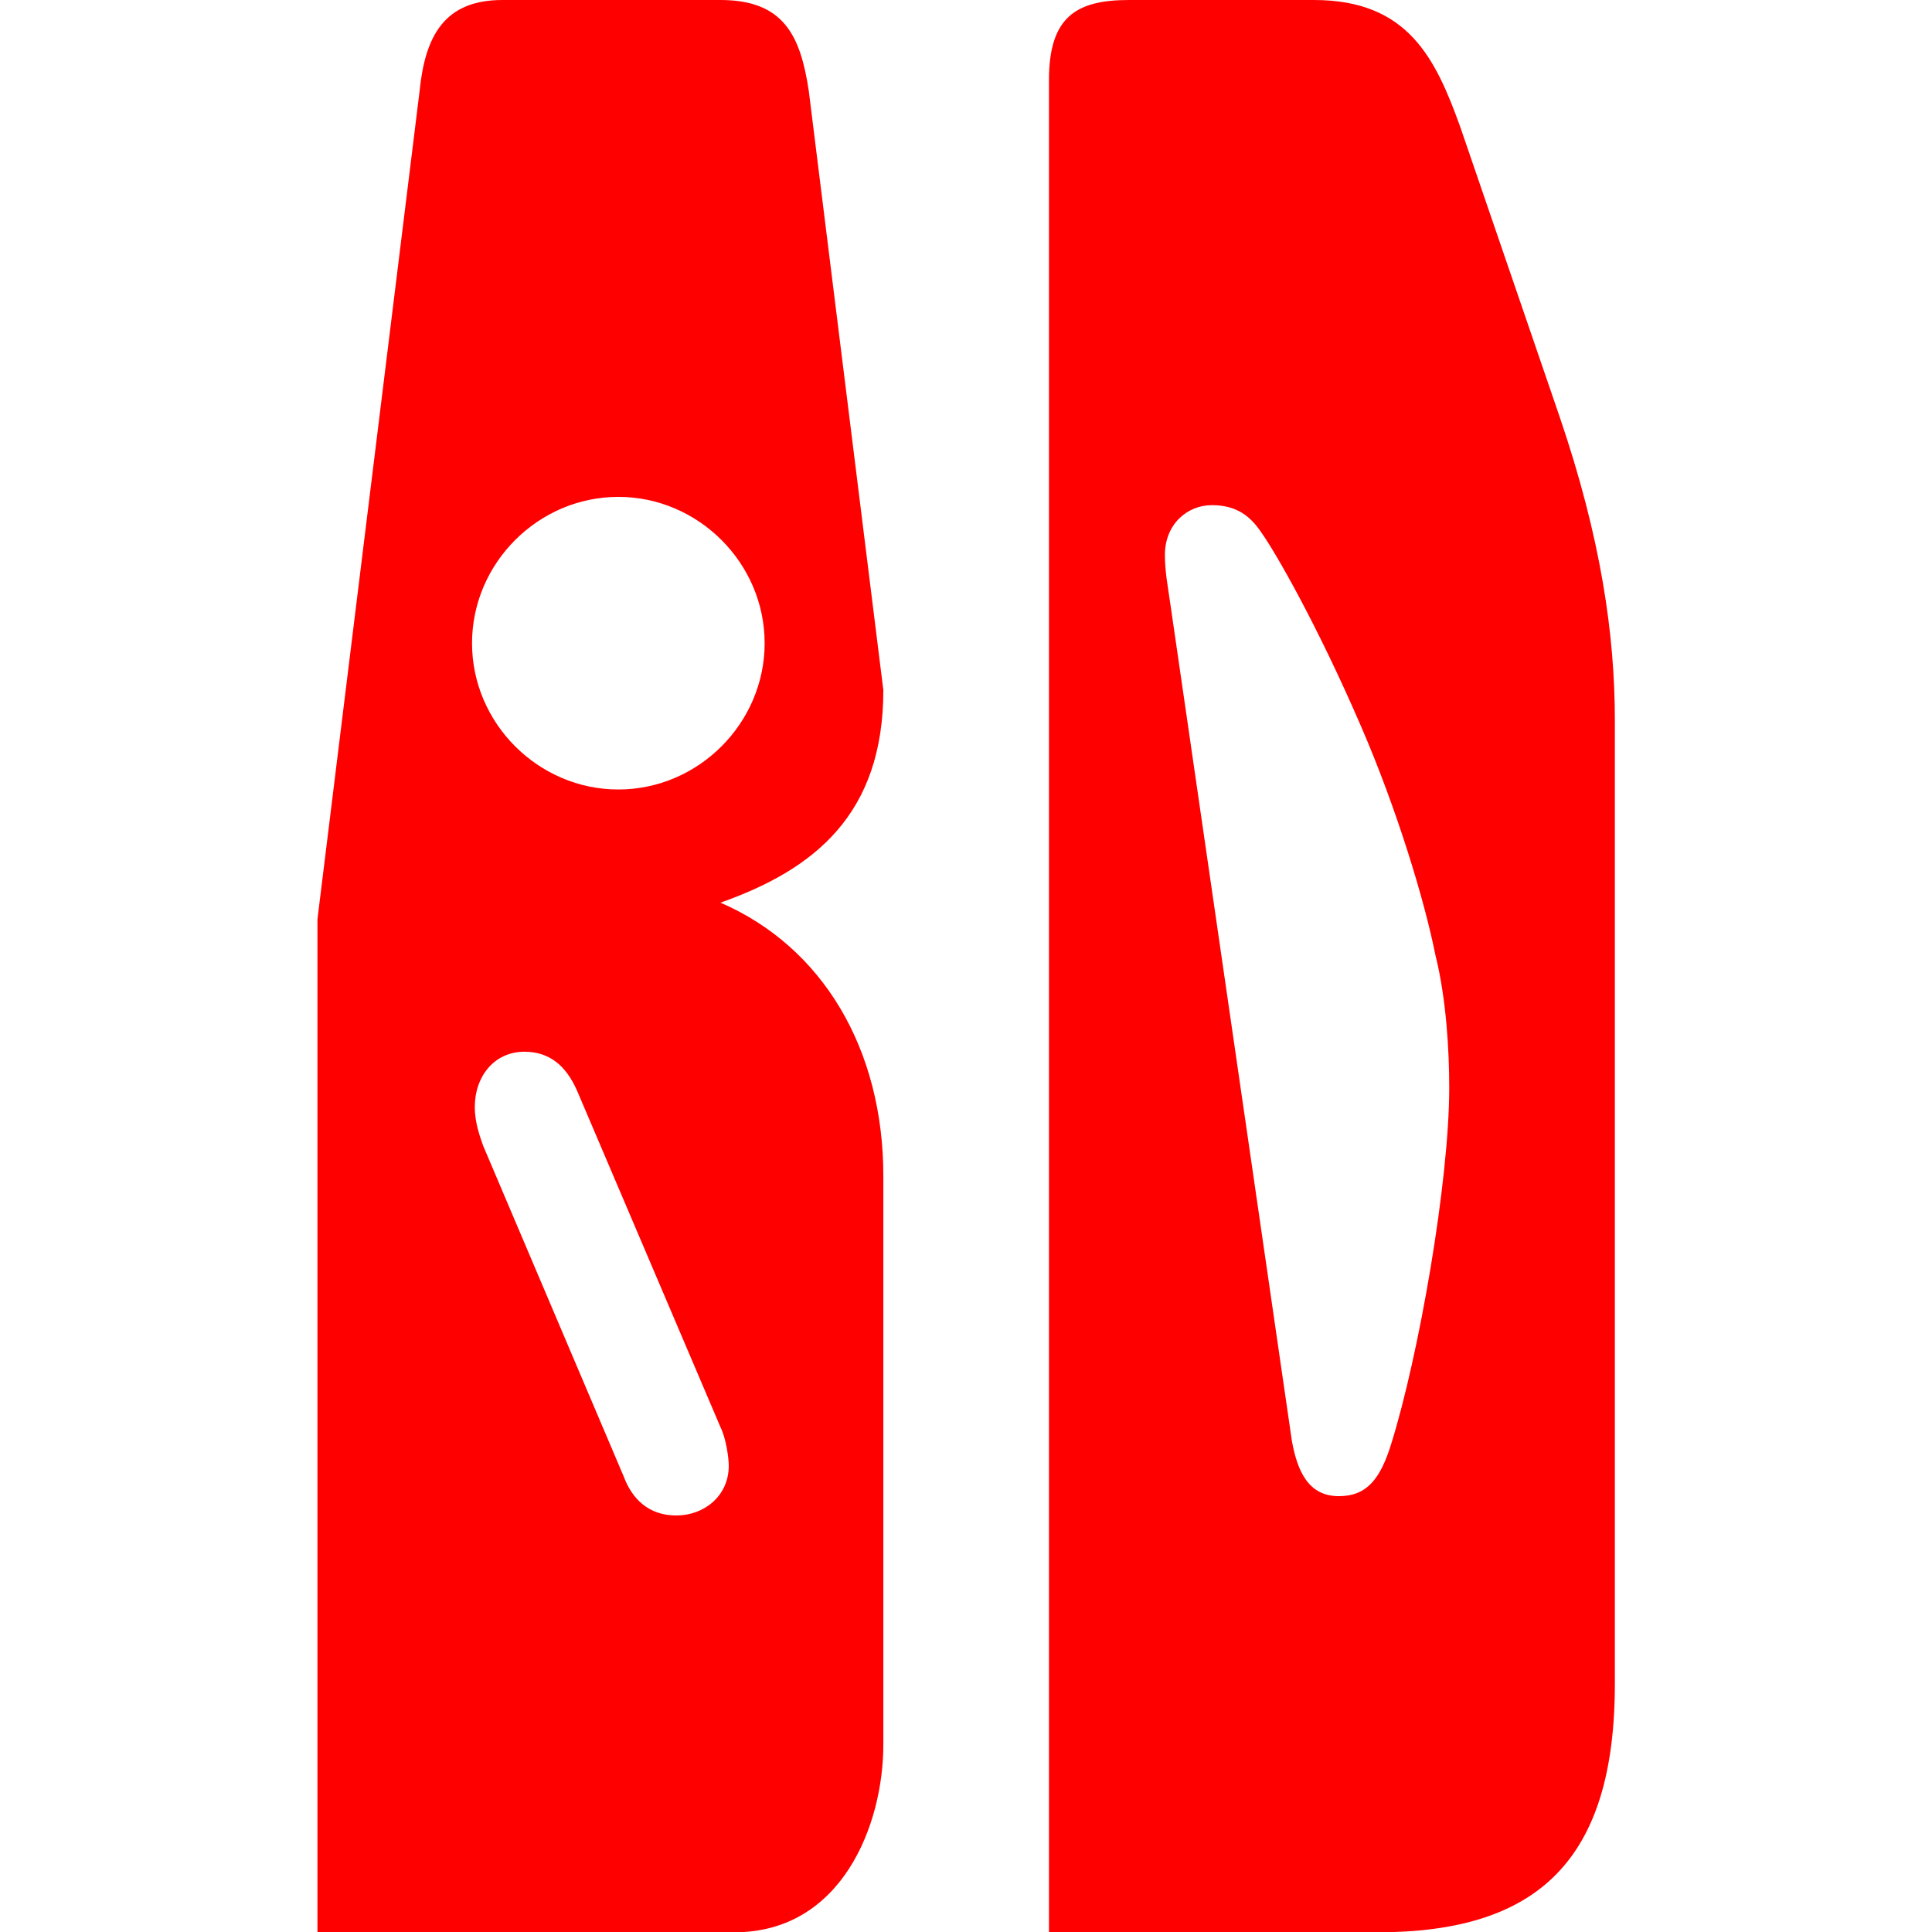 
      <svg xmlns="http://www.w3.org/2000/svg" viewBox="0 0 100 100">
        <g transform="scale(1.786) translate(6.8,-24)">
          <path d="M2.40 80L14.48 80C17.60 80 18.80 76.88 18.80 74.56L18.80 58.08C18.80 54.40 17.04 51.44 14.08 50.16C16.80 49.20 18.80 47.60 18.80 44L16.64 26.64C16.40 25.04 15.92 24 14.08 24L7.76 24C6.08 24 5.52 25.04 5.36 26.64L2.40 50.64ZM11.12 46.88C8.80 46.88 6.88 44.96 6.88 42.64C6.88 40.32 8.80 38.40 11.12 38.40C13.44 38.40 15.36 40.32 15.36 42.64C15.36 44.96 13.44 46.88 11.12 46.88ZM12.80 67.92C12 67.92 11.52 67.44 11.28 66.80L7.20 57.20C7.12 56.96 6.96 56.56 6.96 56.08C6.96 55.20 7.52 54.48 8.40 54.48C9.12 54.48 9.60 54.88 9.92 55.60L14.08 65.36C14.24 65.68 14.32 66.24 14.32 66.48C14.32 67.36 13.60 67.92 12.80 67.92ZM23.60 80L33.12 80C37.76 80 40 77.92 40 72.80L40 44.88C40 42.40 39.60 39.60 38.40 36.08L35.52 27.68C34.80 25.68 34 24 31.28 24L25.92 24C24.40 24 23.60 24.48 23.60 26.32ZM32 67.36C31.12 67.36 30.80 66.64 30.64 65.76L27.12 41.52C27.04 40.96 26.96 40.56 26.96 40.08C26.96 39.20 27.60 38.64 28.32 38.64C29.04 38.64 29.44 38.96 29.76 39.44C30.16 40 31.36 42.08 32.64 45.04C33.68 47.44 34.48 50.08 34.80 51.68C35.12 52.96 35.20 54.48 35.20 55.52C35.20 58.24 34.32 63.28 33.52 65.84C33.20 66.88 32.80 67.36 32 67.36Z" fill="#FF0000"/>
        </g>
      </svg>
    